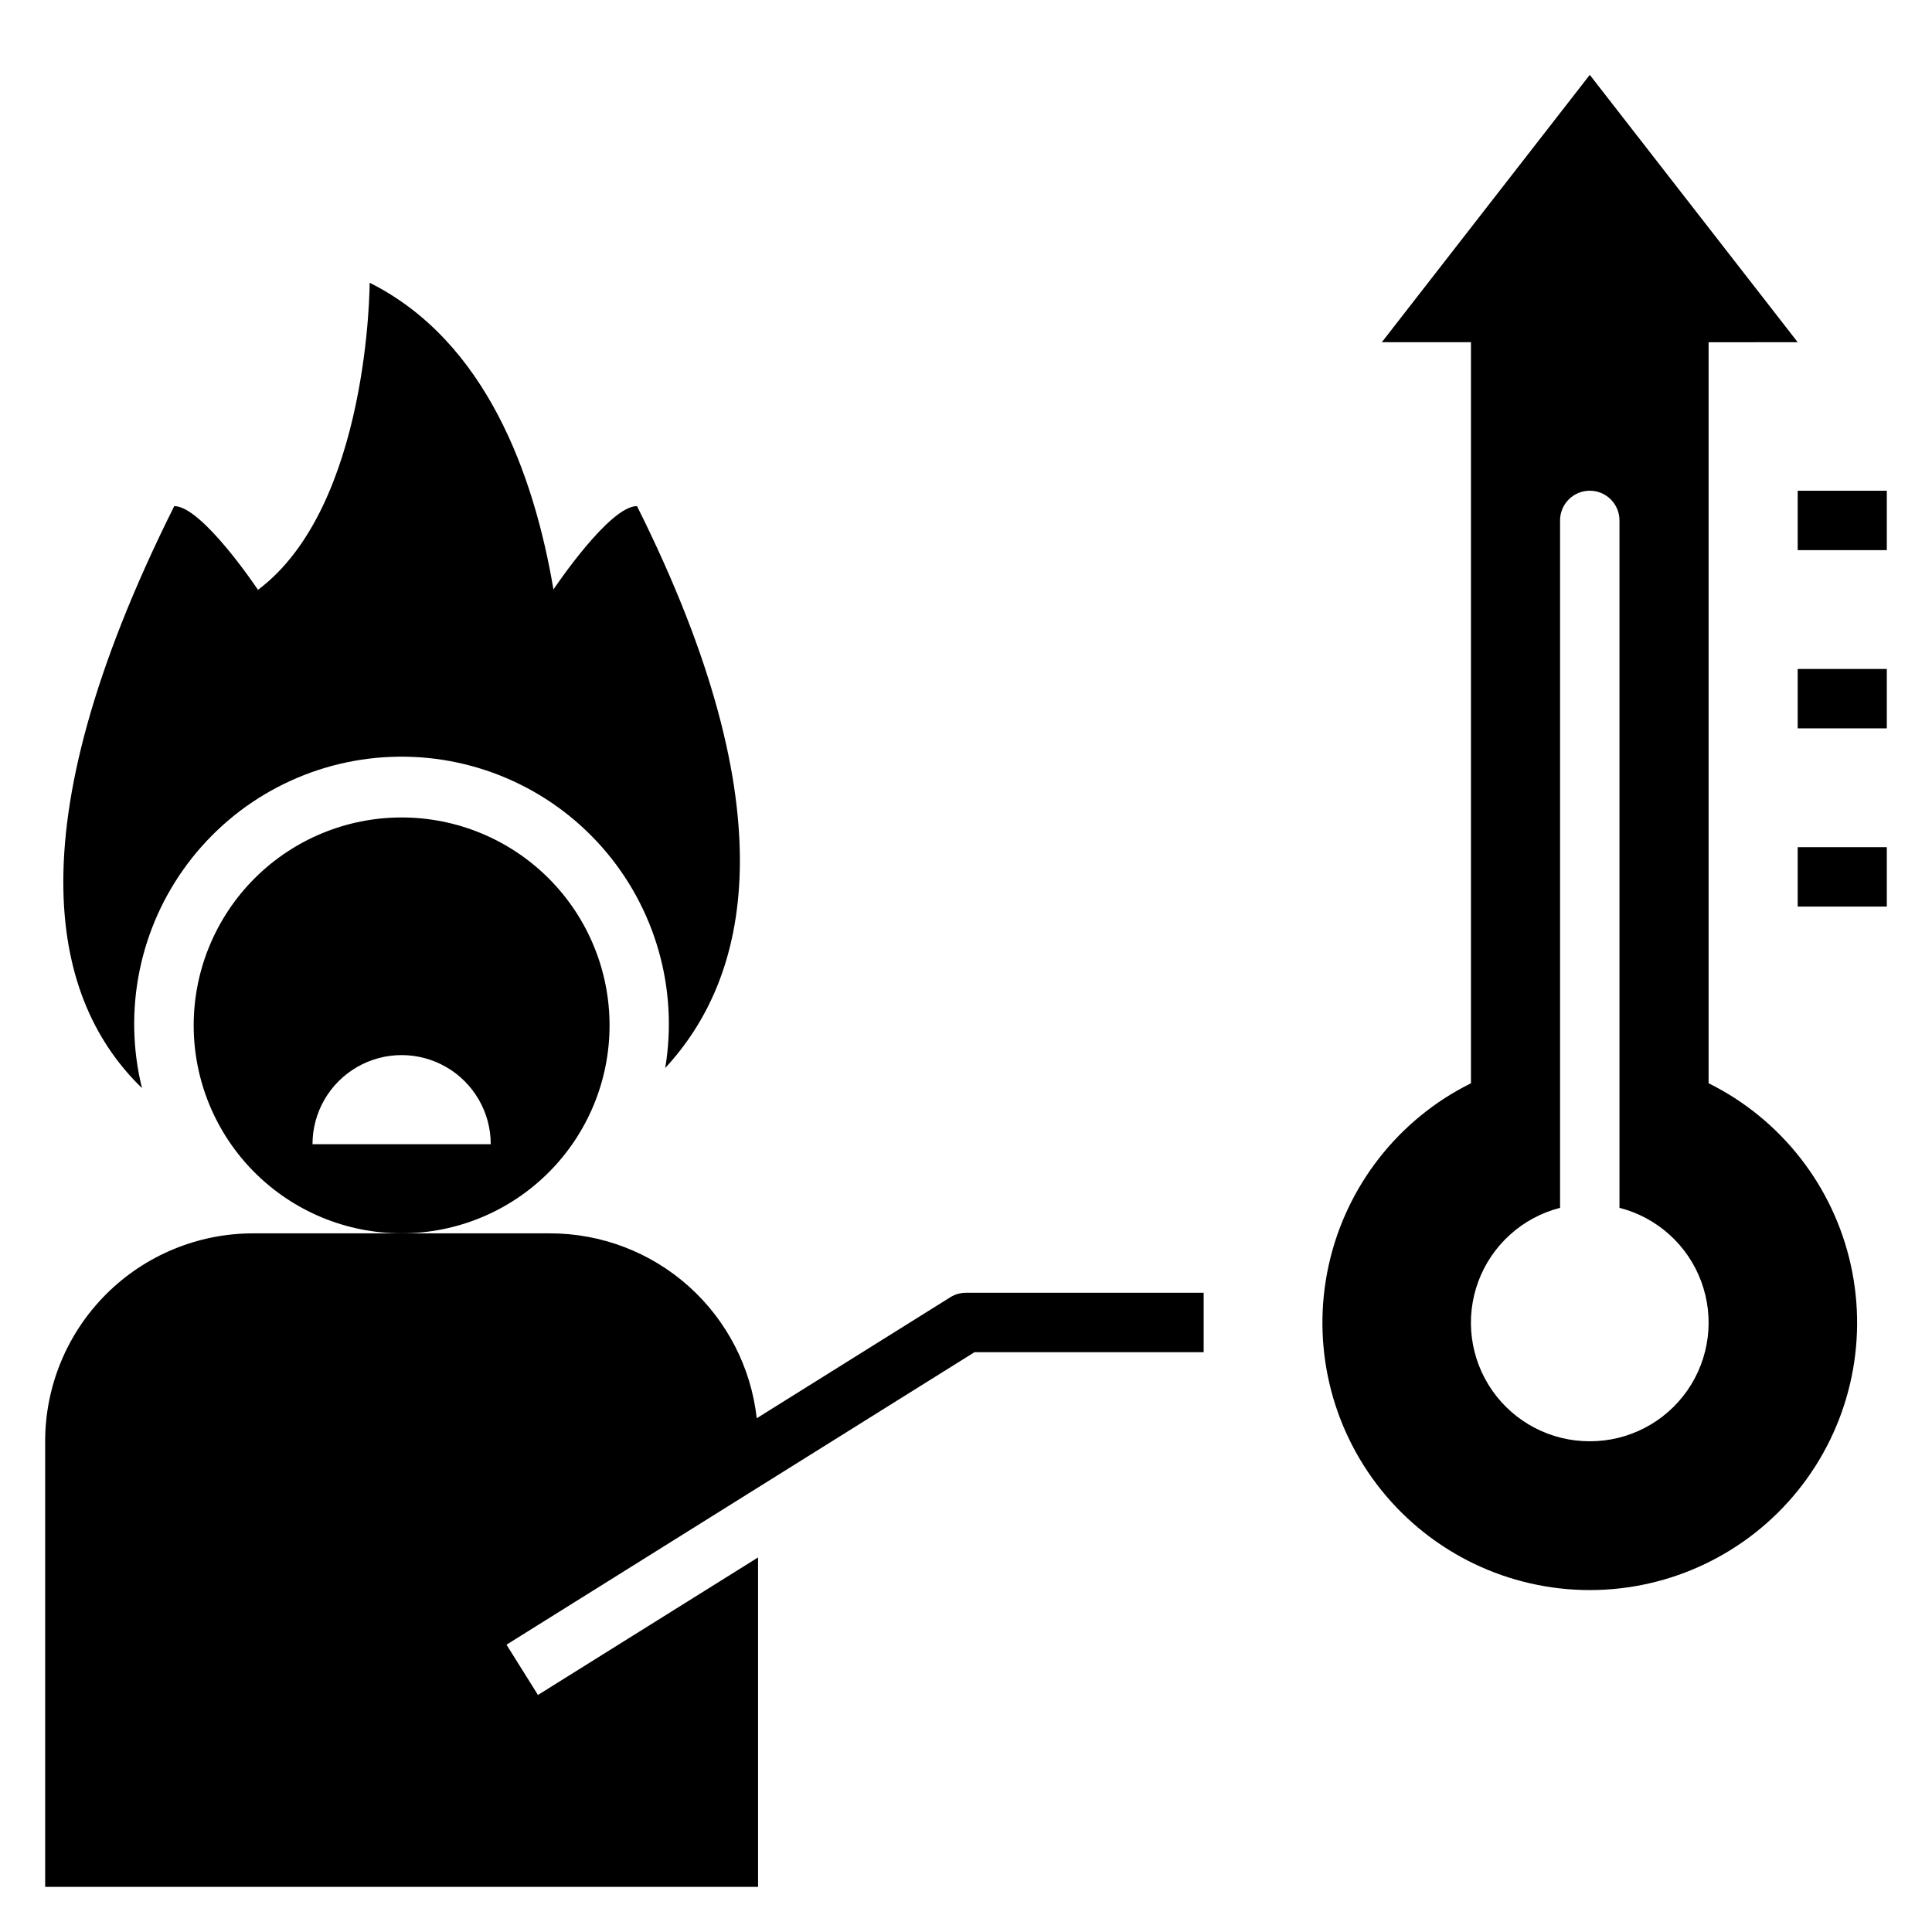 <?xml version="1.0" encoding="UTF-8"?>
<!-- Uploaded to: SVG Repo, www.svgrepo.com, Generator: SVG Repo Mixer Tools -->
<svg fill="#000000" width="800px" height="800px" version="1.1" viewBox="144 144 512 512" xmlns="http://www.w3.org/2000/svg">
 <g>
  <path d="m620.41 274.05h23.617v15.742h-23.617z"/>
  <path d="m620.41 321.28h23.617v15.742h-23.617z"/>
  <path d="m620.41 368.51h23.617v15.742h-23.617z"/>
  <path d="m620.41 234.69-55.102-70.852-55.105 70.848h23.617v196.39c-19.227 9.539-33.094 27.281-37.707 48.242-4.613 20.961 0.527 42.883 13.977 59.613 13.449 16.727 33.754 26.457 55.219 26.457 21.461 0 41.77-9.73 55.215-26.457 13.449-16.73 18.59-38.652 13.977-59.613-4.613-20.961-18.477-38.703-37.703-48.242v-196.38zm-55.102 291.26c-10.305 0.023-19.961-5.004-25.852-13.453-5.891-8.453-7.266-19.254-3.68-28.91s11.68-16.945 21.656-19.5v-182.17c0-4.348 3.527-7.871 7.875-7.871s7.871 3.523 7.871 7.871v182.17c9.977 2.555 18.07 9.844 21.656 19.5 3.586 9.656 2.211 20.457-3.68 28.91-5.891 8.449-15.547 13.477-25.848 13.453z"/>
  <path d="m462.98 502.34v-15.746h-62.977c-1.477 0-2.922 0.414-4.172 1.199l-51.285 32.055h-0.004c-1.5-13.473-7.918-25.918-18.016-34.957-10.102-9.039-23.18-14.035-36.734-14.039h-78.719c-14.613 0-28.633 5.805-38.965 16.141-10.336 10.332-16.141 24.348-16.141 38.961v118.08h188.93v-87.301l-58.332 36.449-8.336-13.32 124.03-77.523z"/>
  <path d="m305.54 415.74c0-14.613-5.805-28.629-16.141-38.965-10.332-10.332-24.352-16.141-38.965-16.141-14.613 0-28.629 5.809-38.965 16.141-10.332 10.336-16.141 24.352-16.141 38.965 0 14.613 5.809 28.633 16.141 38.965 10.336 10.336 24.352 16.141 38.965 16.141 14.613 0 28.633-5.805 38.965-16.141 10.336-10.332 16.141-24.352 16.141-38.965zm-78.723 31.488c0-8.438 4.504-16.234 11.809-20.453 7.309-4.219 16.309-4.219 23.617 0 7.309 4.219 11.809 12.016 11.809 20.453z"/>
  <path d="m241.96 218.94s0 59.184-29.59 81.375c0 0-14.793-22.191-22.191-22.191-43.66 87.332-31.852 131.69-8.551 154.23-5.106-20.68-0.637-42.562 12.176-59.586 12.809-17.02 32.598-27.375 53.887-28.191 21.285-0.82 41.812 7.984 55.891 23.973 14.078 15.988 20.215 37.465 16.711 58.477 21.883-23.617 33.312-67.289-7.484-148.91-7.312 0-21.773 21.562-22.137 22.098-5.156-30.449-17.91-65.875-48.711-81.281z"/>
 </g>
</svg>